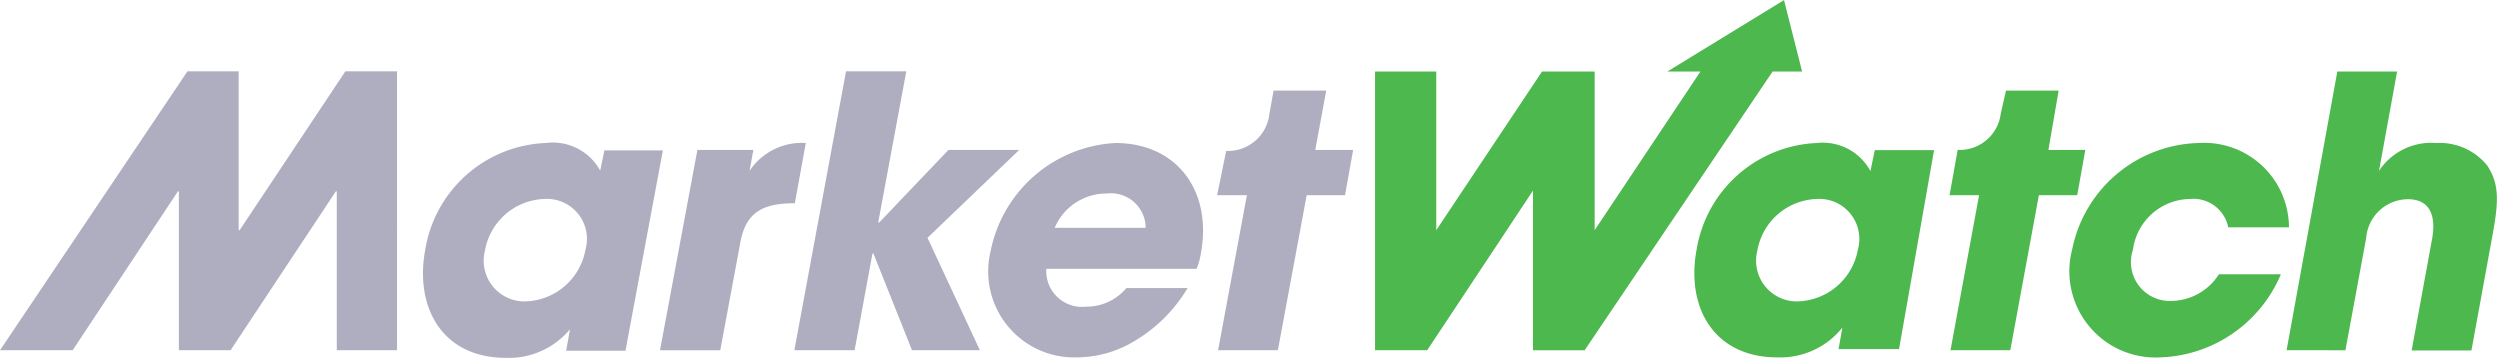 <svg viewBox="0 0 104.96 15.064" xmlns="http://www.w3.org/2000/svg" width="2500" height="359"><path d="M24.58 10.48a2.64 2.64 0 0 1-2.51 2.17 1.71 1.71 0 0 1-1.71-2.13 2.62 2.62 0 0 1 2.49-2.17 1.68 1.68 0 0 1 1.73 2.13m.8-4.2l-.18.88A2.27 2.27 0 0 0 22.91 6a5.34 5.34 0 0 0-5.06 4.5c-.44 2.41.72 4.52 3.39 4.52a3.34 3.34 0 0 0 2.69-1.2l-.16.9h2.49l1.57-8.41h-2.45zM29.28 6.29h2.35l-.16.88A2.63 2.63 0 0 1 33.83 6l-.46 2.53c-1.18 0-2 .26-2.27 1.55l-.86 4.62h-2.53z" fill="#AEAEC0"/><path d="M0 0h104.83v15H0z" fill="none"/><path d="M35.52 2.99L33.35 14.7h2.53l.75-4.06h.04l1.62 4.06h2.85l-2.2-4.72 3.85-3.69h-2.97l-2.91 3.05h-.04l1.18-6.35z" fill="#AEAEC0"/><path d="M44.28 9.56a2.36 2.36 0 0 1 2.19-1.44 1.46 1.46 0 0 1 1.63 1.44zM46.83 6a5.65 5.65 0 0 0-5.24 4.54A3.61 3.61 0 0 0 45.22 15a4.71 4.71 0 0 0 2.53-.76 6.35 6.35 0 0 0 2.11-2.15h-2.57a2.18 2.18 0 0 1-1.69.78 1.5 1.5 0 0 1-1.67-1.59h6.31a3 3 0 0 0 .18-.66C50.9 8 49.4 6 46.83 6" fill="#AEAEC0"/><path d="M0 0h104.83v15H0z" fill="none"/><path d="M14.5 2.99l-4.44 6.67h-.04V2.99H7.87L0 14.7h3.05l4.42-6.67h.04v6.67h2.17l4.42-6.67h.04v6.67h2.53V2.99zM56.81 6.29h-1.59l.46-2.49h-2.21l-.18 1a1.74 1.74 0 0 1-1.81 1.53l-.38 1.86h1.25l-1.21 6.51h2.51l1.21-6.51h1.61z" fill="#AEAEC0"/><path d="M98.13 3h2.51l-.76 4.17A2.63 2.63 0 0 1 102.29 6a2.57 2.57 0 0 1 2.13.94c.54.82.48 1.57.2 3.07l-.86 4.7h-2.51l.84-4.58c.08-.4.32-1.77-1-1.77A1.77 1.77 0 0 0 99.34 10l-.87 4.7H96zM87.55 6.29H86l.43-2.49h-2.21l-.22.96a1.74 1.74 0 0 1-1.81 1.53l-.34 1.9h1.24l-1.2 6.51h2.51l1.2-6.51h1.61zm-12.11 6.36A2.64 2.64 0 0 0 78 10.48a1.68 1.68 0 0 0-1.73-2.13 2.62 2.62 0 0 0-2.49 2.17 1.71 1.71 0 0 0 1.71 2.13m4.24 2h-2.54l.16-.9A3.34 3.34 0 0 1 74.62 15c-2.67 0-3.84-2.11-3.39-4.52A5.34 5.34 0 0 1 76.28 6a2.27 2.27 0 0 1 2.25 1.18l.18-.88h2.49zM74.9 0L70 3h1.39l-4.44 6.66V3h-2.21L60.3 9.66V3h-2.57v11.7h2.19L64.36 8v6.7h2.17L74.42 3h1.24zm20.86 11.51A5.7 5.7 0 0 1 90.7 15a3.62 3.62 0 0 1-3.7-4.54A5.56 5.56 0 0 1 92.31 6a3.56 3.56 0 0 1 3.79 3.54h-2.55a1.49 1.49 0 0 0-1.61-1.19 2.45 2.45 0 0 0-2.39 2.13 1.63 1.63 0 0 0 1.61 2.15 2.4 2.4 0 0 0 2-1.12h2.57z" fill="#4db84d"/></svg>